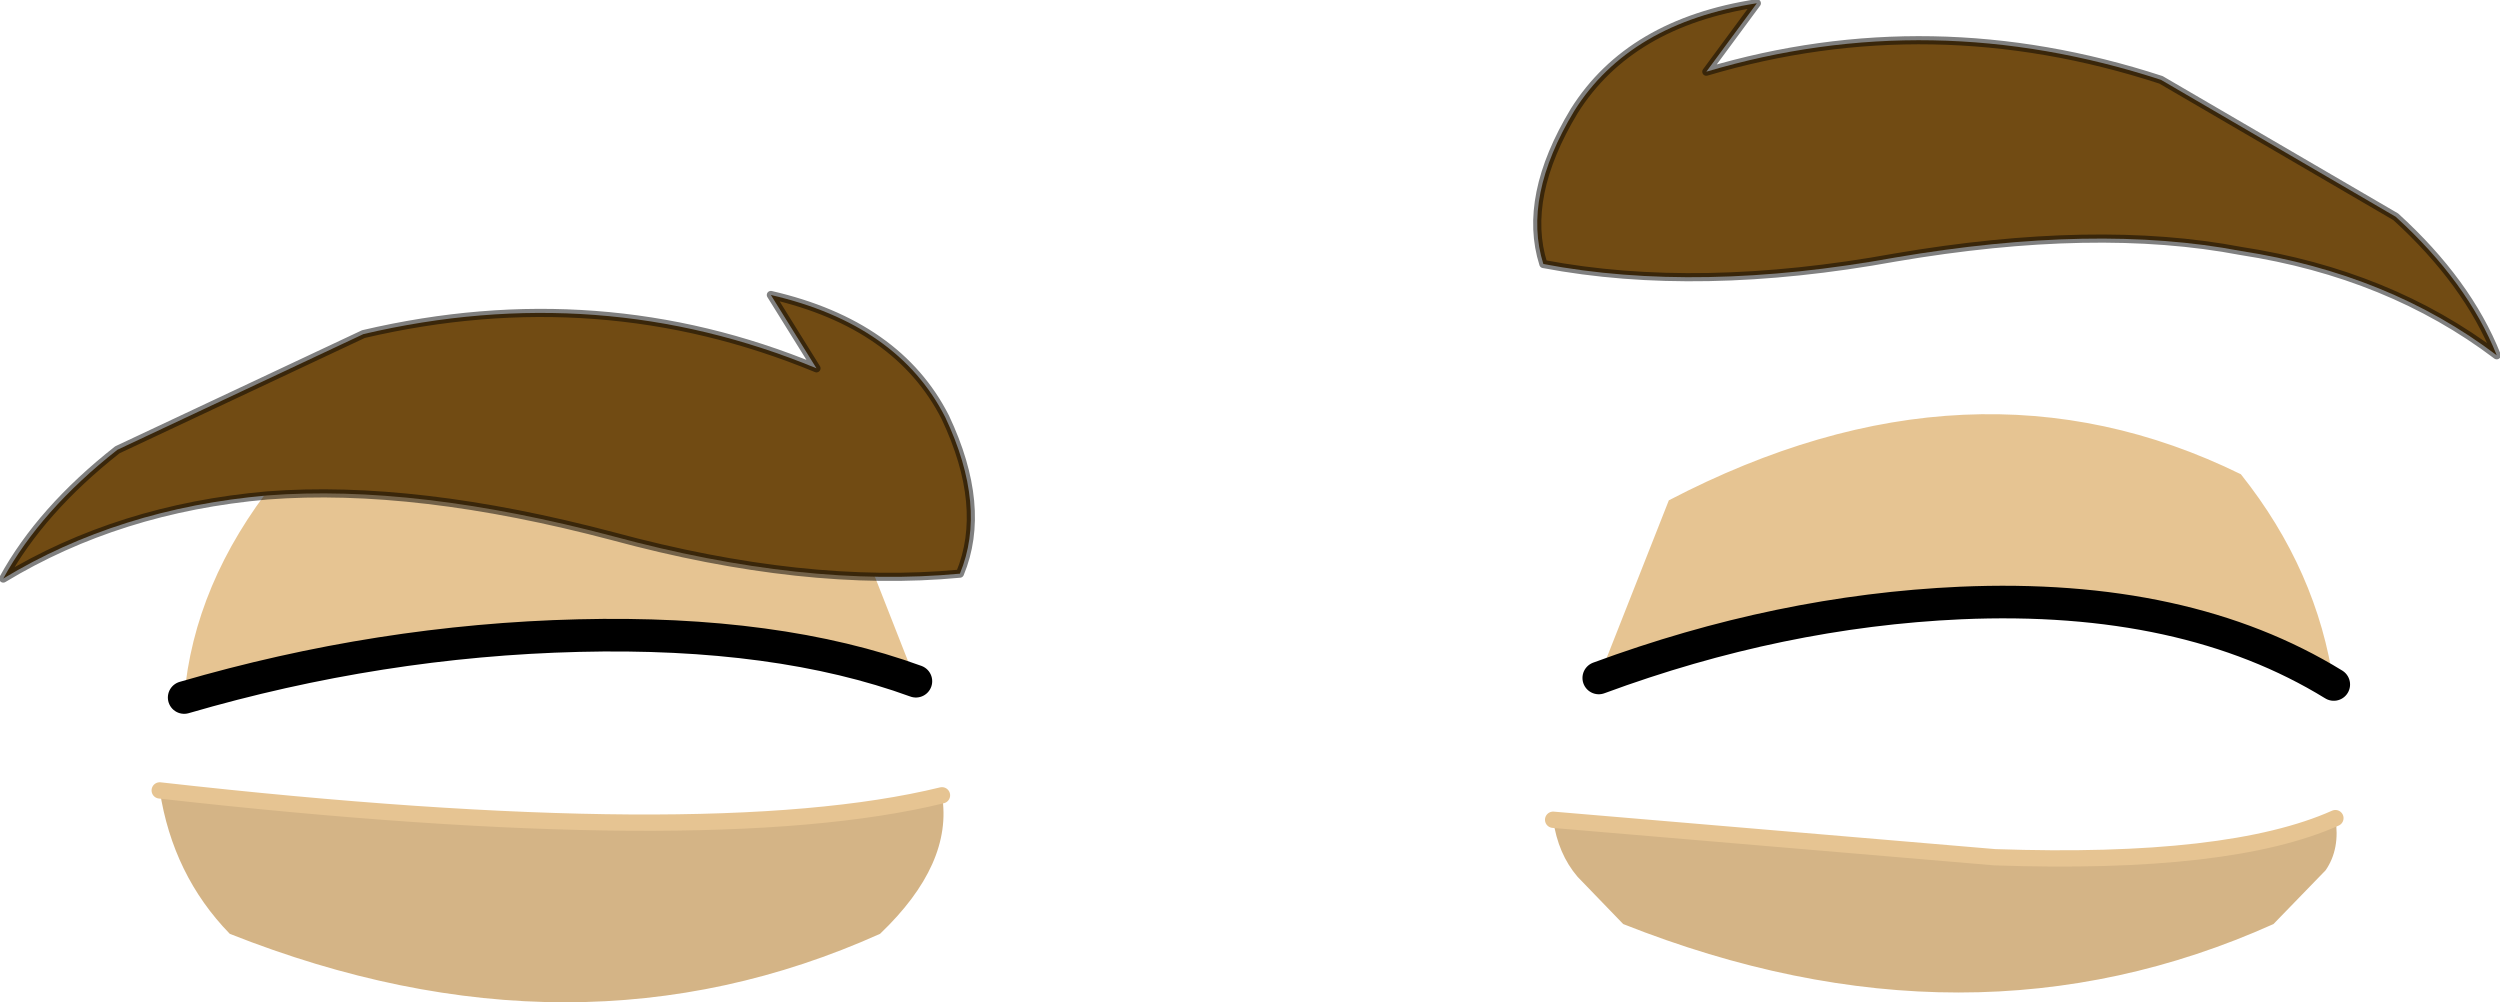 <?xml version="1.0" encoding="UTF-8" standalone="no"?>
<svg xmlns:xlink="http://www.w3.org/1999/xlink" height="30.75px" width="76.7px" xmlns="http://www.w3.org/2000/svg">
  <g transform="matrix(1.0, 0.0, 0.0, 1.0, 0.05, 5.8)">
    <path d="M49.0 15.0 L51.15 9.55 Q60.45 4.7 68.7 8.75 71.05 11.7 71.55 15.2 67.0 12.4 60.1 12.7 54.55 12.95 49.0 15.0 M5.6 15.6 Q5.9 12.1 8.4 8.95 16.65 4.9 25.95 9.75 L28.05 15.1 Q23.8 13.55 17.7 13.7 11.6 13.85 5.6 15.6" fill="#e6c492" fill-rule="evenodd" stroke="none"/>
    <path d="M47.6 19.35 L61.15 20.5 Q68.35 20.75 71.6 19.3 71.75 20.25 71.3 20.9 L69.7 22.55 Q60.35 26.75 49.75 22.55 L48.35 21.1 Q47.75 20.4 47.6 19.35 M28.85 18.6 Q29.2 20.7 26.95 22.85 17.6 27.05 7.0 22.85 5.25 21.05 4.85 18.45 21.7 20.35 28.85 18.6" fill="#d4b486" fill-rule="evenodd" stroke="none"/>
    <path d="M49.0 15.0 Q54.55 12.95 60.1 12.7 67.0 12.4 71.55 15.2 M28.05 15.1 Q23.8 13.55 17.7 13.7 11.6 13.85 5.6 15.6" fill="none" stroke="#000000" stroke-linecap="round" stroke-linejoin="round" stroke-width="1.0"/>
    <path d="M71.6 19.3 Q68.35 20.75 61.15 20.5 L47.6 19.35 M28.85 18.6 Q21.7 20.35 4.85 18.45" fill="none" stroke="#e6c492" stroke-linecap="round" stroke-linejoin="round" stroke-width="0.5"/>
    <path d="M53.85 -5.7 L52.3 -3.6 Q59.2 -5.65 66.25 -3.35 L73.45 0.85 Q75.65 2.85 76.55 5.1 73.25 2.6 68.7 1.9 64.25 1.05 58.1 2.1 52.05 3.2 47.3 2.3 46.65 0.25 48.25 -2.4 49.95 -5.1 53.85 -5.7 M25.0 5.5 L23.6 3.25 Q27.5 4.15 28.95 7.0 30.25 9.75 29.4 11.8 24.65 12.25 18.75 10.65 12.7 9.05 8.15 9.4 3.6 9.8 0.05 11.95 1.2 9.85 3.55 8.0 L11.1 4.45 Q18.35 2.75 25.0 5.5" fill="#714b13" fill-rule="evenodd" stroke="none"/>
    <path d="M53.85 -5.7 L52.3 -3.6 Q59.2 -5.65 66.25 -3.35 L73.45 0.85 Q75.65 2.85 76.55 5.1 73.25 2.6 68.7 1.9 64.25 1.05 58.1 2.1 52.05 3.2 47.3 2.3 46.65 0.25 48.25 -2.4 49.95 -5.1 53.85 -5.7 M25.0 5.5 Q18.35 2.75 11.1 4.45 L3.55 8.0 Q1.2 9.85 0.05 11.95 3.6 9.8 8.15 9.4 12.7 9.05 18.75 10.65 24.65 12.25 29.4 11.8 30.25 9.75 28.95 7.0 27.5 4.15 23.6 3.25 L25.0 5.5" fill="none" stroke="#000000" stroke-linecap="round" stroke-linejoin="round" stroke-opacity="0.498" stroke-width="0.25"/>
  </g>
</svg>
